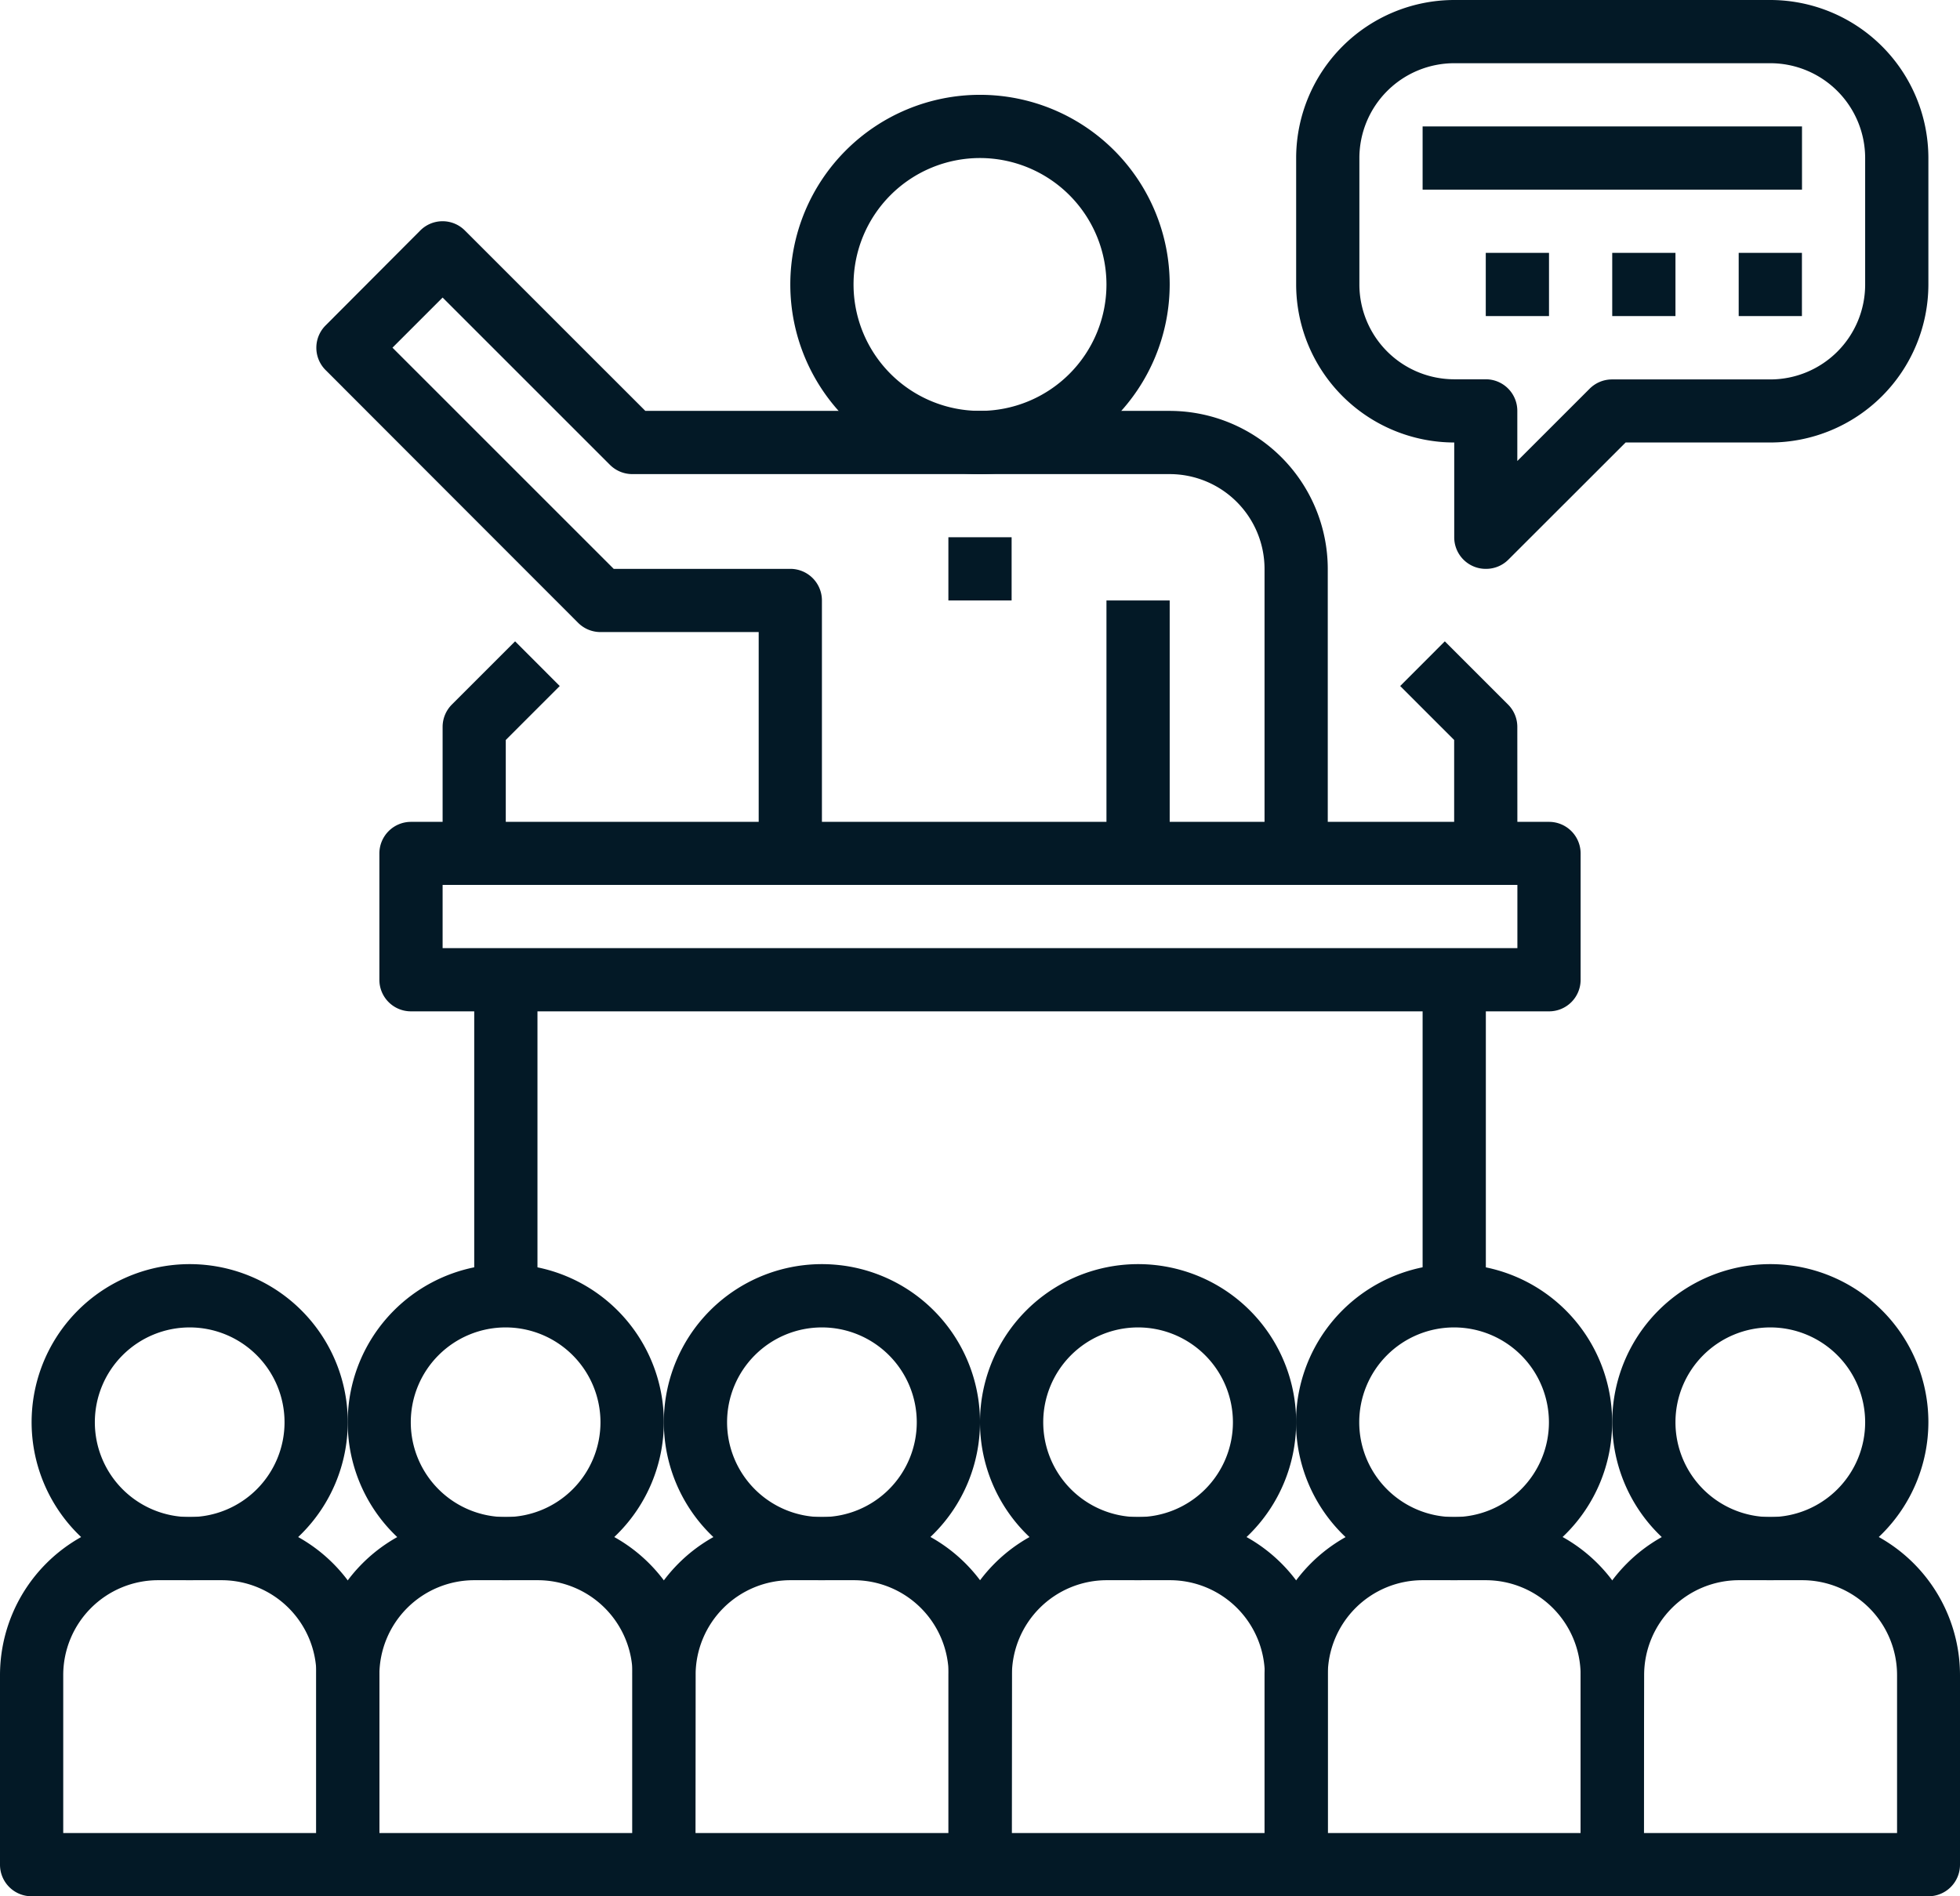 <svg viewBox="0 0 270.92 262.18" xmlns="http://www.w3.org/2000/svg"><g fill="#031926"><path d="m214.11 139.83h-157.3a4.36 4.36 0 0 1 -4.37-4.37v-17.46a4.37 4.37 0 0 1 4.37-4.37h157.3a4.37 4.37 0 0 1 4.37 4.37v17.48a4.36 4.36 0 0 1 -4.37 4.35zm-152.93-8.74h148.56v-8.74h-148.56z"/><path d="m26.22 218.48a21.85 21.85 0 1 1 21.85-21.84 21.87 21.87 0 0 1 -21.85 21.84zm0-34.95a13.11 13.11 0 1 0 13.11 13.11 13.12 13.12 0 0 0 -13.11-13.11z"/><path d="m48.07 262.18h-43.7a4.36 4.36 0 0 1 -4.37-4.37v-26.22a21.88 21.88 0 0 1 21.85-21.85h8.74a21.89 21.89 0 0 1 21.85 21.85v26.22a4.37 4.37 0 0 1 -4.37 4.37zm-39.33-8.74h35v-21.85a13.12 13.12 0 0 0 -13.11-13.11h-8.78a13.12 13.12 0 0 0 -13.11 13.11z"/><path d="m69.91 218.48a21.85 21.85 0 1 1 21.85-21.84 21.87 21.87 0 0 1 -21.85 21.84zm0-34.95a13.11 13.11 0 1 0 13.09 13.11 13.12 13.12 0 0 0 -13.09-13.11z"/><path d="m91.76 262.18h-43.69a4.36 4.36 0 0 1 -4.37-4.37v-26.22a21.88 21.88 0 0 1 21.85-21.85h8.73a21.88 21.88 0 0 1 21.85 21.85v26.22a4.36 4.36 0 0 1 -4.37 4.37zm-39.32-8.74h35v-21.85a13.12 13.12 0 0 0 -13.11-13.11h-8.78a13.12 13.12 0 0 0 -13.11 13.11z"/><path d="m113.61 218.48a21.85 21.85 0 1 1 21.85-21.84 21.88 21.88 0 0 1 -21.85 21.84zm0-34.95a13.11 13.11 0 1 0 13.11 13.11 13.12 13.12 0 0 0 -13.11-13.11z"/><path d="m135.46 262.18h-43.7a4.37 4.37 0 0 1 -4.37-4.37v-26.22a21.89 21.89 0 0 1 21.85-21.85h8.76a21.88 21.88 0 0 1 21.85 21.85v26.22a4.36 4.36 0 0 1 -4.39 4.37zm-39.33-8.74h35v-21.85a13.12 13.12 0 0 0 -13.13-13.11h-8.74a13.12 13.12 0 0 0 -13.11 13.11z"/><path d="m157.31 218.48a21.85 21.85 0 1 1 21.85-21.84 21.87 21.87 0 0 1 -21.85 21.84zm0-34.95a13.11 13.11 0 1 0 13.11 13.11 13.12 13.12 0 0 0 -13.11-13.11z"/><path d="m179.16 262.18h-43.7a4.36 4.36 0 0 1 -4.37-4.37v-26.22a21.88 21.88 0 0 1 21.85-21.85h8.74a21.89 21.89 0 0 1 21.85 21.85v26.22a4.37 4.37 0 0 1 -4.37 4.37zm-39.33-8.74h35v-21.85a13.12 13.12 0 0 0 -13.11-13.11h-8.74a13.12 13.12 0 0 0 -13.11 13.11z"/><path d="m201 218.48a21.85 21.85 0 1 1 21.84-21.84 21.87 21.87 0 0 1 -21.84 21.84zm0-34.95a13.11 13.11 0 1 0 13.1 13.11 13.12 13.12 0 0 0 -13.1-13.11z"/><path d="m222.85 262.18h-43.69a4.36 4.36 0 0 1 -4.37-4.37v-26.22a21.88 21.88 0 0 1 21.85-21.85h8.73a21.88 21.88 0 0 1 21.85 21.85v26.22a4.36 4.36 0 0 1 -4.37 4.37zm-39.32-8.74h34.95v-21.85a13.12 13.12 0 0 0 -13.11-13.11h-8.73a13.12 13.12 0 0 0 -13.11 13.11z"/><path d="m244.7 218.48a21.85 21.85 0 1 1 21.85-21.84 21.88 21.88 0 0 1 -21.85 21.84zm0-34.95a13.11 13.11 0 1 0 13.11 13.11 13.12 13.12 0 0 0 -13.11-13.11z"/><path d="m266.55 262.18h-43.7a4.37 4.37 0 0 1 -4.37-4.37v-26.22a21.89 21.89 0 0 1 21.85-21.85h8.74a21.88 21.88 0 0 1 21.85 21.85v26.22a4.36 4.36 0 0 1 -4.37 4.37zm-39.33-8.74h35v-21.85a13.12 13.12 0 0 0 -13.11-13.11h-8.74a13.12 13.12 0 0 0 -13.11 13.11z"/><path d="m65.55 135.46h8.74v43.7h-8.74z"/><path d="m196.64 135.46h8.74v43.7h-8.74z"/><path d="m135.46 65.55a26.22 26.22 0 1 1 26.22-26.22 26.25 26.25 0 0 1 -26.22 26.22zm0-43.7a17.48 17.48 0 1 0 17.48 17.48 17.5 17.5 0 0 0 -17.48-17.48z"/><path d="m183.53 118h-8.74v-39.35a13.12 13.12 0 0 0 -13.11-13.1h-74.29a4.38 4.38 0 0 1 -3.09-1.29l-23.12-23.12-6.93 6.93 30.58 30.58h24.41a4.37 4.37 0 0 1 4.37 4.35v35h-8.74v-30.61h-21.87a4.37 4.37 0 0 1 -3.09-1.28l-34.91-34.95a4.36 4.36 0 0 1 0-6.16l13.09-13.13a4.35 4.35 0 0 1 6.17 0l24.94 24.94h72.48a21.88 21.88 0 0 1 21.85 21.84z"/><path d="m152.94 83.02h8.74v34.96h-8.74z"/><path d="m69.91 118h-8.73v-17.5a4.37 4.37 0 0 1 1.28-3.09l8.74-8.74 6.17 6.18-7.46 7.46z"/><path d="m209.74 118h-8.74v-15.69l-7.46-7.46 6.17-6.18 8.74 8.74a4.37 4.37 0 0 1 1.28 3.09z"/><path d="m205.37 78.65a4.25 4.25 0 0 1 -1.67-.33 4.36 4.36 0 0 1 -2.69-4v-13.14a21.88 21.88 0 0 1 -21.85-21.85v-17.48a21.87 21.87 0 0 1 21.84-21.85h43.7a21.87 21.87 0 0 1 21.85 21.85v17.48a21.88 21.88 0 0 1 -21.85 21.85h-20l-16.2 16.19a4.34 4.34 0 0 1 -3.13 1.28zm-4.37-69.91a13.12 13.12 0 0 0 -13.1 13.11v17.48a13.12 13.12 0 0 0 13.1 13.11h4.36a4.36 4.36 0 0 1 4.37 4.37v6.93l10-10a4.37 4.37 0 0 1 3.09-1.28h21.88a13.12 13.12 0 0 0 13.11-13.11v-17.5a13.12 13.12 0 0 0 -13.11-13.11z"/><path d="m196.64 17.48h52.44v8.74h-52.44z"/><path d="m205.37 34.96h8.74v8.74h-8.74z"/><path d="m222.85 34.96h8.74v8.74h-8.74z"/><path d="m240.33 34.96h8.74v8.74h-8.74z"/><path d="m131.09 74.28h8.74v8.74h-8.74z"/></g></svg>